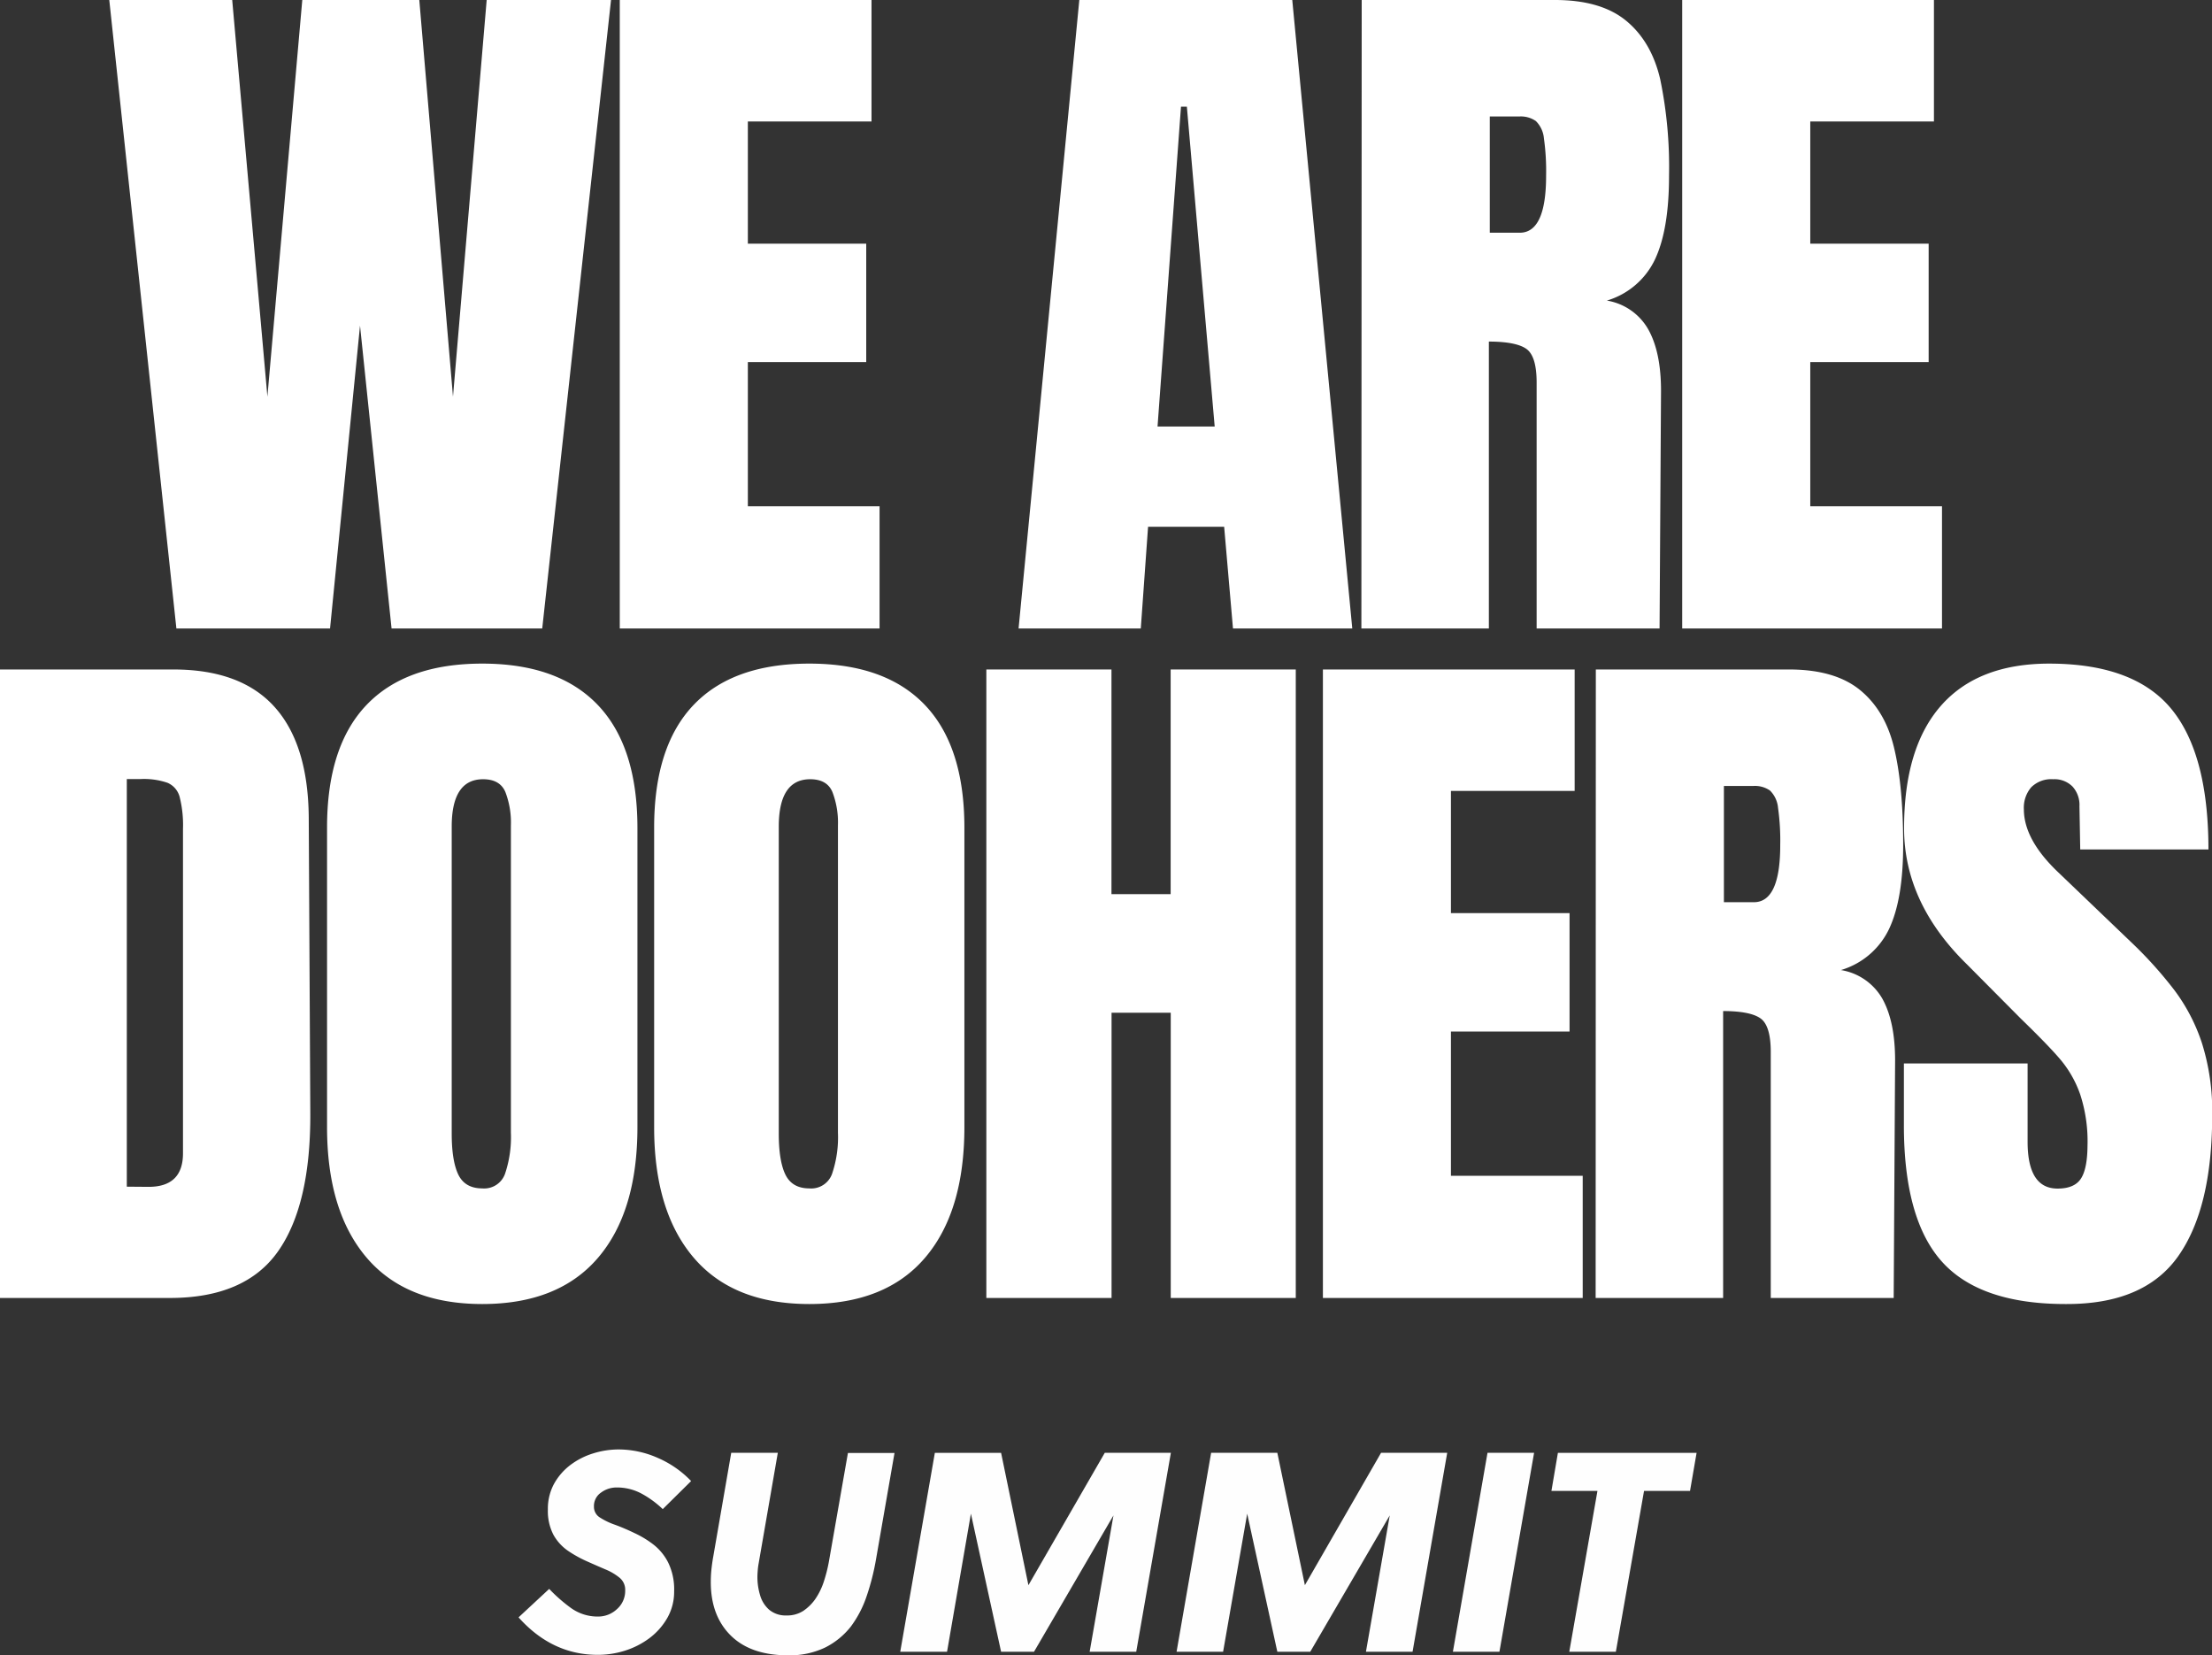 <?xml version="1.0" encoding="UTF-8"?>
<svg xmlns="http://www.w3.org/2000/svg" viewBox="0 0 485.82 363.43">
  <rect x="0" y="0" width="485.82" height="363.43" fill="#333333" stroke="none"/>
  <path d="M38.74,138,24,0H51l7.73,87.1L66.39,0h25.7l7.4,87.1L106.89,0H134.2L119.09,138H86L79.07,71.5,72.49,138Z" style="fill:#fff"></path>
  <path d="M136.12,138V0h55.29V26.67H164.25V53.5h26v26h-26v31.67h28.93V138Z" style="fill:#fff"></path>
  <path d="M223.71,138,237.05,0h46.77L297,138H270.8l-1.94-22.33H252.15L250.55,138Zm30.52-44.35h12.55l-6.11-70.23h-1.29Z" style="fill:#fff"></path>
  <path d="M299.07,0h42.44q10.13,0,15.67,4.58t7.46,12.86a95.18,95.18,0,0,1,1.93,21.12c0,7.83-1,13.93-3.06,18.34A17.08,17.08,0,0,1,352.91,66,12.84,12.84,0,0,1,362,72.31q2.81,5,2.81,13.5L364.49,138h-27V84q0-5.79-2.25-7.39T327,75v63h-28Zm34.71,51.1q5.79,0,5.79-12.54a51.28,51.28,0,0,0-.48-8.18,6.1,6.1,0,0,0-1.77-3.8,5.76,5.76,0,0,0-3.68-1H327.2V51.1Z" style="fill:#fff"></path>
  <path d="M369.46,138V0h55.29V26.67H397.59V53.5h26v26h-26v31.67h28.93V138Z" style="fill:#fff"></path>
  <path d="M0,147H38.08q14.79,0,22.19,8.19t7.54,24.27l.34,64.6q.16,20.43-7.09,30.71T37.13,285H0ZM32.63,260.6q7.56,0,7.56-7.37V182a25.28,25.28,0,0,0-.73-7,4.65,4.65,0,0,0-2.67-3.12,16,16,0,0,0-5.94-.82h-3v89.5Z" style="fill:#fff"></path>
  <path d="M105.92,286.33q-16.74,0-25.42-10.21t-8.67-28.68V181.71q0-17.84,8.67-26.92t25.42-9.08q16.69,0,25.37,9.08T140,181.71v65.73q0,18.65-8.69,28.77T105.92,286.33Zm0-25.39a4.85,4.85,0,0,0,5-3.21,25.24,25.24,0,0,0,1.29-9v-67.5a18.79,18.79,0,0,0-1.21-7.31c-.79-1.88-2.43-2.82-4.9-2.82q-6.9,0-6.89,10.44v67.33c0,4,.48,7,1.43,9S103.33,260.94,105.92,260.94Z" style="fill:#fff"></path>
  <path d="M177.75,286.33q-16.74,0-25.42-10.21t-8.66-28.68V181.71q0-17.84,8.66-26.92t25.42-9.08q16.71,0,25.38,9.08t8.68,26.92v65.73q0,18.65-8.68,28.77T177.75,286.33Zm0-25.39a4.85,4.85,0,0,0,5-3.21,25,25,0,0,0,1.29-9v-67.5a18.79,18.79,0,0,0-1.21-7.31q-1.18-2.82-4.89-2.82-6.9,0-6.9,10.44v67.33c0,4,.48,7,1.44,9S175.17,260.94,177.75,260.94Z" style="fill:#fff"></path>
  <path d="M216.63,285V147h27.48v49.33h13V147h27.48V285H257.13V222.37h-13V285Z" style="fill:#fff"></path>
  <path d="M290.55,285V147h55.29v26.67H318.67V200.5h26.05v26H318.67v31.67h28.94V285Z" style="fill:#fff"></path>
  <path d="M350.49,147h42.44q10.13,0,15.67,4.58t7.45,12.86q1.95,8.26,1.94,21.12c0,7.83-1,13.93-3.06,18.34A17.07,17.07,0,0,1,404.32,213a12.84,12.84,0,0,1,9.09,6.27q2.8,5,2.81,13.5L415.91,285h-27V231q0-5.79-2.25-7.39T378.45,222v63h-28Zm34.71,51.1q5.79,0,5.79-12.54a51.51,51.51,0,0,0-.48-8.19,6.09,6.09,0,0,0-1.77-3.79,5.77,5.77,0,0,0-3.69-1h-6.43V198.1Z" style="fill:#fff"></path>
  <path d="M453.67,286.33q-18.81,0-27.17-9.31T418.15,247v-13.5h27.17v17.19q0,10.29,6.58,10.29,3.69,0,5.12-2.17t1.46-7.31a33.15,33.15,0,0,0-1.6-11.17,24.3,24.3,0,0,0-4.11-7.39q-2.47-3-8.91-9.25L432,211.75q-13.81-13.5-13.81-29.88,0-17.69,8.1-26.91T450,145.71q18.65,0,26.84,9.89t8.2,30.92H456.88l-.17-9.48a6,6,0,0,0-1.52-4.33,5.57,5.57,0,0,0-4.25-1.61,6.23,6.23,0,0,0-4.83,1.77,6.88,6.88,0,0,0-1.61,4.82q0,6.75,7.71,14L468.3,207.1a89.82,89.82,0,0,1,9.31,10.38,40.41,40.41,0,0,1,6,11.56,49.64,49.64,0,0,1,2.25,15.81q0,20.43-7.48,31T453.67,286.33Z" style="fill:#fff"></path>
  <path d="M113.89,355.13l6.73-6.25a34.83,34.83,0,0,0,4.75,4.17,10,10,0,0,0,6,1.9,6,6,0,0,0,4.13-1.63,5.32,5.32,0,0,0,1.81-4.12,3.4,3.4,0,0,0-1.23-2.77,12.25,12.25,0,0,0-3.13-1.84c-1.26-.54-2.59-1.12-4-1.75a26.86,26.86,0,0,1-4.12-2.27,10.47,10.47,0,0,1-3.25-3.52,11.27,11.27,0,0,1-1.25-5.62,11.44,11.44,0,0,1,1.37-5.65,13.26,13.26,0,0,1,3.63-4.15,16.24,16.24,0,0,1,5-2.52,18.76,18.76,0,0,1,5.5-.85,21.32,21.32,0,0,1,8.67,1.87,22.51,22.51,0,0,1,7.29,5.07l-6.23,6.16a21.73,21.73,0,0,0-4.52-3.33,11.42,11.42,0,0,0-5.65-1.42,5.69,5.69,0,0,0-3.37,1.11,3.57,3.57,0,0,0-1.57,3.14,2.72,2.72,0,0,0,1.27,2.32,15.51,15.51,0,0,0,3.36,1.62c1.37.5,2.79,1.11,4.25,1.81a22.05,22.05,0,0,1,4.17,2.52,11.69,11.69,0,0,1,3.27,4,13.41,13.41,0,0,1,1.29,6.25,11.6,11.6,0,0,1-1.48,5.84,14.61,14.61,0,0,1-3.9,4.44,18,18,0,0,1-5.39,2.77,19.81,19.81,0,0,1-6,.93Q121.24,363.36,113.89,355.13Z" style="fill:#fefefe"></path>
  <path d="M160.6,319h10.23l-4.23,24.4c-.08.45-.14.93-.18,1.43s-.07,1-.07,1.44a13.7,13.7,0,0,0,.59,4,6.64,6.64,0,0,0,2,3.19,5.62,5.62,0,0,0,3.81,1.25,6.5,6.5,0,0,0,3.67-1,10.19,10.19,0,0,0,2.69-2.67,15.12,15.12,0,0,0,1.87-3.9,32.71,32.71,0,0,0,1.06-4.2l4.19-23.9h10.23l-4.06,23.33a52,52,0,0,1-2.07,8.13,23.87,23.87,0,0,1-3.47,6.66,16.74,16.74,0,0,1-5.63,4.59,18,18,0,0,1-8.17,1.71q-8.16,0-12.56-4.34t-4.39-11.77a26.94,26.94,0,0,1,.14-2.75c.11-1,.25-2,.42-2.91Z" style="fill:#fefefe"></path>
  <path d="M249.55,362.68H239.32l5.23-29.94L227.1,362.68h-7.23l-6.63-30.32L208,362.68H197.72l7.6-43.67h14.55l6,29.06L242.64,319h14.52Z" style="fill:#fefefe"></path>
  <path d="M310.24,362.68H300l5.23-29.94-17.46,29.94h-7.23l-6.62-30.32-5.29,30.32H258.41L266,319h14.54l6.05,29.06L303.32,319h14.53Z" style="fill:#fefefe"></path>
  <path d="M329.32,362.68H319.1L326.7,319h10.23Z" style="fill:#fefefe"></path>
  <path d="M354.89,362.68H344.66l6.19-35.32H340.74l1.42-8.35h30.46l-1.44,8.35h-10.1Z" style="fill:#fefefe"></path>
</svg>
